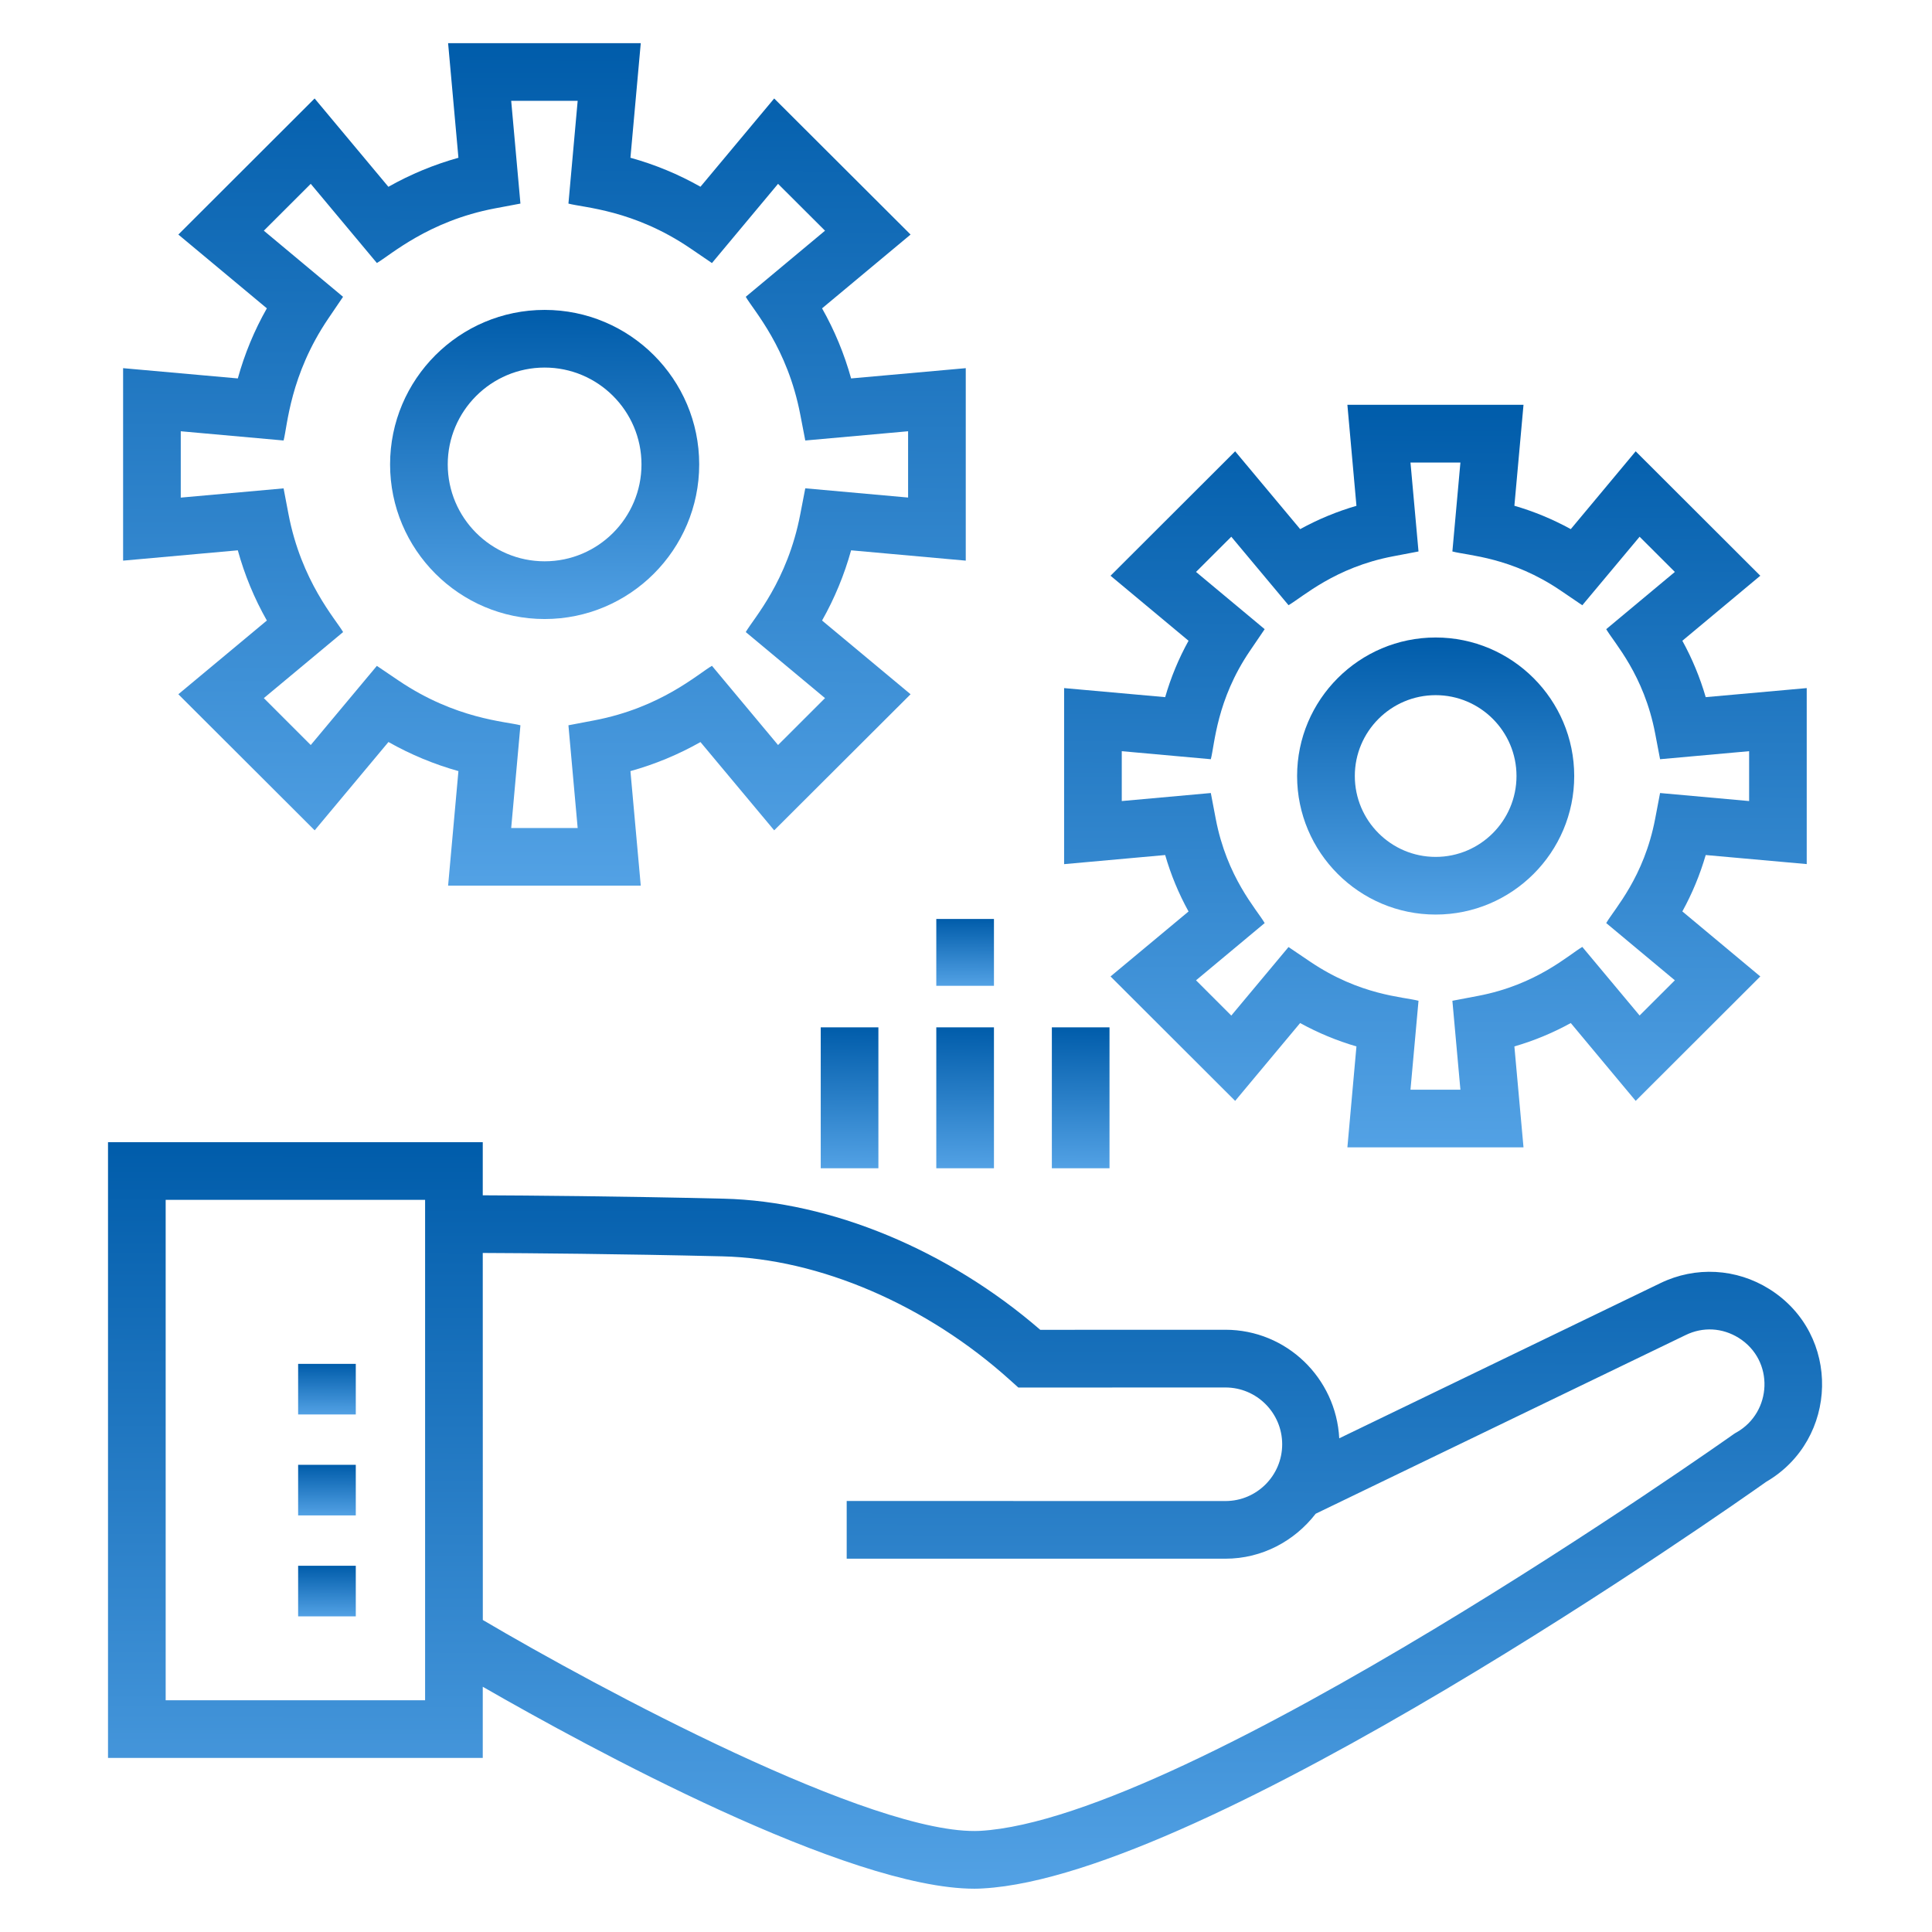 <svg width="38" height="38" viewBox="0 0 30 32" fill="none" xmlns="http://www.w3.org/2000/svg">
<path d="M0.789 29.117H6.996V27.938C8.758 28.951 13.041 31.283 15.14 31.283C15.189 31.283 15.238 31.281 15.284 31.278C18.978 31.071 27.666 24.96 28.253 24.544C29.454 23.844 29.504 22.102 28.306 21.351C27.759 21.008 27.084 20.971 26.503 21.252L21.182 23.823C21.13 22.824 20.308 22.025 19.296 22.025L16.23 22.026C14.705 20.705 12.758 19.896 10.988 19.854C9.279 19.813 7.742 19.801 6.996 19.798L6.996 18.918H0.789L0.789 29.117ZM10.966 20.809C12.569 20.847 14.349 21.613 15.73 22.859L15.867 22.982L19.297 22.981C19.816 22.981 20.237 23.403 20.237 23.922C20.237 24.44 19.816 24.862 19.297 24.862L13.024 24.861V25.817H19.297C19.907 25.817 20.445 25.521 20.792 25.072L26.919 22.113C27.206 21.973 27.527 21.991 27.799 22.16C28.395 22.535 28.351 23.392 27.762 23.725C27.747 23.733 27.733 23.741 27.719 23.751C27.63 23.815 18.7 30.13 15.231 30.325C13.469 30.412 8.897 27.953 6.997 26.832L6.996 20.753C7.739 20.756 9.267 20.768 10.966 20.809L10.966 20.809ZM1.744 19.873H6.041V28.162H1.744V19.873Z" fill="url(#paint0_linear_4063_28194)"/>
<path d="M3.938 22.59H4.893V23.428H3.938V22.59Z" fill="url(#paint1_linear_4063_28194)"/>
<path d="M3.938 24.262H4.893V25.1H3.938V24.262Z" fill="url(#paint2_linear_4063_28194)"/>
<path d="M3.938 25.934H4.893V26.772H3.938V25.934Z" fill="url(#paint3_linear_4063_28194)"/>
<path d="M8.021 10.253C9.432 10.253 10.581 9.104 10.581 7.692C10.581 6.281 9.433 5.133 8.021 5.133C6.609 5.133 5.461 6.281 5.461 7.692C5.461 9.104 6.609 10.253 8.021 10.253ZM8.021 6.088C8.905 6.088 9.625 6.808 9.625 7.692C9.625 8.577 8.905 9.297 8.021 9.297C7.136 9.297 6.416 8.577 6.416 7.692C6.416 6.808 7.136 6.088 8.021 6.088Z" fill="url(#paint4_linear_4063_28194)"/>
<path d="M1.039 6.098V9.286L2.939 9.115C3.051 9.522 3.212 9.911 3.42 10.278L1.954 11.499L4.212 13.753L5.434 12.29C5.802 12.498 6.19 12.659 6.593 12.772L6.422 14.669H9.613L9.442 12.772C9.848 12.659 10.236 12.498 10.602 12.291L11.823 13.753L14.082 11.499L12.616 10.278C12.823 9.911 12.984 9.522 13.097 9.115L14.996 9.286V6.098L13.097 6.268C12.984 5.862 12.823 5.473 12.616 5.107L14.082 3.885L11.823 1.631L10.602 3.093C10.236 2.886 9.848 2.725 9.442 2.613L9.613 0.715H6.422L6.593 2.613C6.189 2.726 5.801 2.886 5.433 3.094L4.211 1.631L1.954 3.885L3.42 5.107C3.212 5.473 3.051 5.862 2.939 6.268L1.039 6.098ZM3.37 3.821L4.147 3.045L5.242 4.356C5.467 4.226 6.093 3.661 7.195 3.452L7.62 3.372L7.467 1.67H8.568L8.415 3.372C8.671 3.441 9.495 3.474 10.434 4.113L10.792 4.357L11.887 3.045L12.665 3.821L11.352 4.916C11.485 5.146 12.043 5.755 12.256 6.871L12.338 7.296L14.041 7.143V8.241L12.338 8.088L12.256 8.513C12.043 9.631 11.482 10.243 11.352 10.469L12.665 11.563L11.887 12.34L10.792 11.028C10.559 11.162 9.949 11.721 8.84 11.932L8.415 12.013L8.568 13.715H7.467L7.62 12.013C7.382 11.949 6.55 11.914 5.6 11.271L5.242 11.029L4.147 12.34L3.37 11.563L4.683 10.469C4.559 10.255 3.991 9.631 3.778 8.514L3.697 8.089L1.994 8.242V7.143L3.697 7.296C3.761 7.059 3.8 6.215 4.439 5.274L4.682 4.916L3.37 3.821Z" fill="url(#paint5_linear_4063_28194)"/>
<path d="M16.625 11.397V14.313L18.299 14.162C18.393 14.488 18.522 14.8 18.686 15.097L17.394 16.173L19.458 18.234L20.534 16.945C20.832 17.108 21.143 17.238 21.467 17.332L21.317 19.004H24.234L24.083 17.332C24.408 17.238 24.72 17.108 25.017 16.945L26.092 18.234L28.156 16.173L26.865 15.096C27.028 14.8 27.157 14.488 27.252 14.162L28.925 14.312V11.397L27.252 11.547C27.157 11.221 27.028 10.909 26.865 10.613L28.156 9.536L26.092 7.475L25.017 8.764C24.72 8.601 24.408 8.471 24.083 8.377L24.234 6.705H21.317L21.467 8.378C21.143 8.472 20.832 8.601 20.535 8.764L19.458 7.475L17.394 9.536L18.686 10.613C18.522 10.909 18.393 11.221 18.299 11.547L16.625 11.397ZM18.81 9.473L19.394 8.89L20.342 10.024C20.577 9.888 21.11 9.398 22.07 9.215L22.495 9.134L22.362 7.661H23.189L23.056 9.134C23.321 9.204 24.035 9.227 24.85 9.782L25.208 10.025L26.157 8.89L26.741 9.473L25.604 10.421C25.738 10.651 26.229 11.174 26.415 12.15L26.496 12.575L27.971 12.442V13.268L26.496 13.135L26.415 13.56C26.23 14.531 25.743 15.05 25.604 15.289L26.741 16.237L26.157 16.82L25.208 15.684C24.981 15.816 24.454 16.31 23.482 16.495L23.056 16.576L23.189 18.049H22.362L22.495 16.576C22.24 16.509 21.53 16.489 20.7 15.928L20.342 15.686L19.394 16.821L18.81 16.237L19.947 15.289C19.813 15.059 19.322 14.537 19.136 13.56L19.055 13.135L17.58 13.268V12.442L19.055 12.575C19.12 12.328 19.149 11.593 19.703 10.78L19.947 10.421L18.81 9.473Z" fill="url(#paint6_linear_4063_28194)"/>
<path d="M22.779 15.148C24.044 15.148 25.074 14.119 25.074 12.854C25.074 11.588 24.044 10.559 22.779 10.559C21.514 10.559 20.484 11.588 20.484 12.854C20.485 14.119 21.514 15.148 22.779 15.148ZM22.779 11.514C23.518 11.514 24.118 12.115 24.118 12.853C24.118 13.592 23.518 14.193 22.779 14.193C22.04 14.193 21.44 13.592 21.44 12.853C21.44 12.115 22.04 11.514 22.779 11.514Z" fill="url(#paint7_linear_4063_28194)"/>
<path d="M14.508 17.016H15.463V19.35H14.508V17.016Z" fill="url(#paint8_linear_4063_28194)"/>
<path d="M14.508 15.221H15.463V16.328H14.508V15.221Z" fill="url(#paint9_linear_4063_28194)"/>
<path d="M16.422 17.016H17.377V19.35H16.422V17.016Z" fill="url(#paint10_linear_4063_28194)"/>
<path d="M12.594 17.016H13.549V19.35H12.594V17.016Z" fill="url(#paint11_linear_4063_28194)"/>
<defs>
<linearGradient id="paint0_linear_4063_28194" x1="22.909" y1="18.918" x2="22.884" y2="33.932" gradientUnits="userSpaceOnUse">
<stop stop-color="#005CAA"/>
<stop offset="1" stop-color="#64B0F1"/>
</linearGradient>
<linearGradient id="paint1_linear_4063_28194" x1="4.682" y1="22.59" x2="4.678" y2="23.608" gradientUnits="userSpaceOnUse">
<stop stop-color="#005CAA"/>
<stop offset="1" stop-color="#64B0F1"/>
</linearGradient>
<linearGradient id="paint2_linear_4063_28194" x1="4.682" y1="24.262" x2="4.678" y2="25.279" gradientUnits="userSpaceOnUse">
<stop stop-color="#005CAA"/>
<stop offset="1" stop-color="#64B0F1"/>
</linearGradient>
<linearGradient id="paint3_linear_4063_28194" x1="4.682" y1="25.934" x2="4.678" y2="26.951" gradientUnits="userSpaceOnUse">
<stop stop-color="#005CAA"/>
<stop offset="1" stop-color="#64B0F1"/>
</linearGradient>
<linearGradient id="paint4_linear_4063_28194" x1="9.45" y1="5.133" x2="9.426" y2="11.35" gradientUnits="userSpaceOnUse">
<stop stop-color="#005CAA"/>
<stop offset="1" stop-color="#64B0F1"/>
</linearGradient>
<linearGradient id="paint5_linear_4063_28194" x1="11.913" y1="0.715" x2="11.849" y2="17.66" gradientUnits="userSpaceOnUse">
<stop stop-color="#005CAA"/>
<stop offset="1" stop-color="#64B0F1"/>
</linearGradient>
<linearGradient id="paint6_linear_4063_28194" x1="26.208" y1="6.705" x2="26.152" y2="21.64" gradientUnits="userSpaceOnUse">
<stop stop-color="#005CAA"/>
<stop offset="1" stop-color="#64B0F1"/>
</linearGradient>
<linearGradient id="paint7_linear_4063_28194" x1="24.06" y1="10.559" x2="24.039" y2="16.132" gradientUnits="userSpaceOnUse">
<stop stop-color="#005CAA"/>
<stop offset="1" stop-color="#64B0F1"/>
</linearGradient>
<linearGradient id="paint8_linear_4063_28194" x1="15.252" y1="17.016" x2="15.226" y2="19.85" gradientUnits="userSpaceOnUse">
<stop stop-color="#005CAA"/>
<stop offset="1" stop-color="#64B0F1"/>
</linearGradient>
<linearGradient id="paint9_linear_4063_28194" x1="15.252" y1="15.221" x2="15.246" y2="16.565" gradientUnits="userSpaceOnUse">
<stop stop-color="#005CAA"/>
<stop offset="1" stop-color="#64B0F1"/>
</linearGradient>
<linearGradient id="paint10_linear_4063_28194" x1="17.166" y1="17.016" x2="17.14" y2="19.85" gradientUnits="userSpaceOnUse">
<stop stop-color="#005CAA"/>
<stop offset="1" stop-color="#64B0F1"/>
</linearGradient>
<linearGradient id="paint11_linear_4063_28194" x1="13.338" y1="17.016" x2="13.312" y2="19.85" gradientUnits="userSpaceOnUse">
<stop stop-color="#005CAA"/>
<stop offset="1" stop-color="#64B0F1"/>
</linearGradient>
</defs>
</svg>